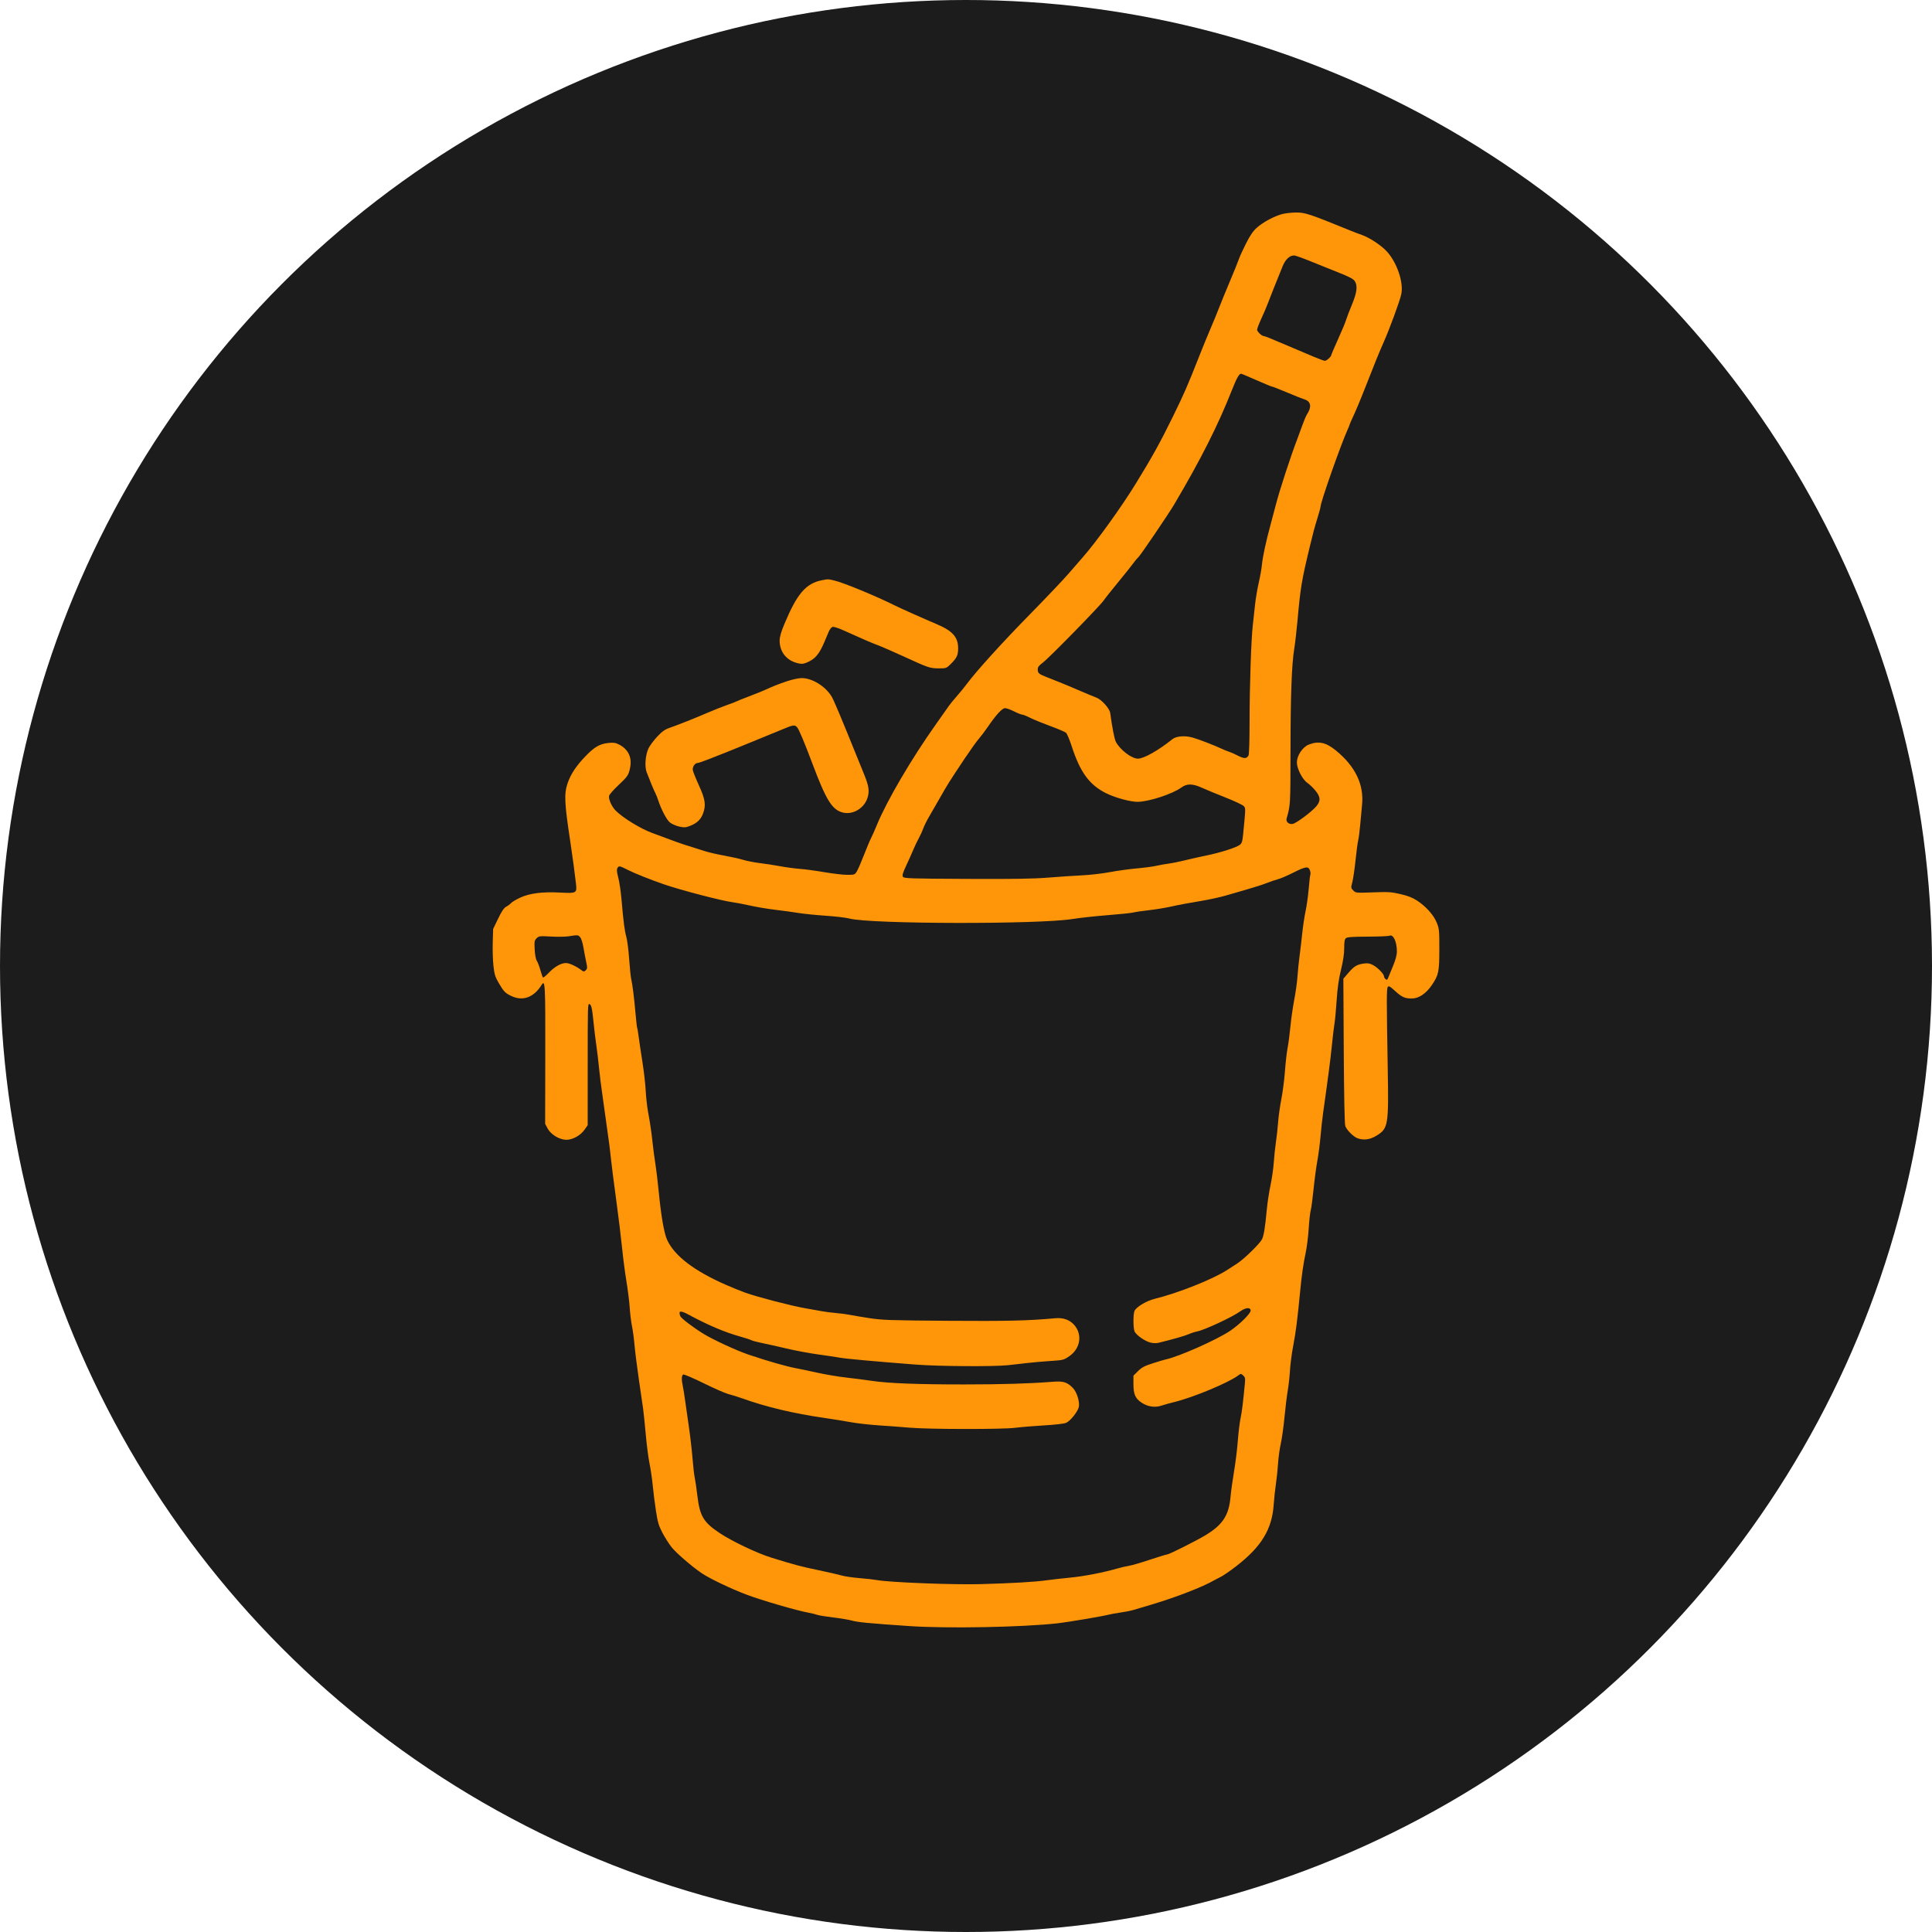 <?xml version="1.0" encoding="UTF-8"?> <svg xmlns="http://www.w3.org/2000/svg" width="400" height="400" viewBox="0 0 400 400" fill="none"><circle cx="200" cy="200" r="200" fill="#1C1C1C"></circle><path fill-rule="evenodd" clip-rule="evenodd" d="M265.417 44.331C263.774 44.773 261.461 46.025 260.198 47.156C259.435 47.84 258.82 48.742 257.96 50.441C257.309 51.728 256.645 53.181 256.486 53.669C256.327 54.156 255.477 56.258 254.598 58.34C253.719 60.422 252.716 62.876 252.368 63.795C252.02 64.713 251.259 66.566 250.676 67.913C250.094 69.26 249.006 71.915 248.26 73.813C245.916 79.778 245.146 81.543 242.823 86.281C240.19 91.652 238.534 94.641 235.112 100.196C232.112 105.067 227.051 112.096 224.202 115.35C223.651 115.98 222.298 117.535 221.196 118.807C220.094 120.079 216.535 123.825 213.288 127.133C207.556 132.971 202.196 138.883 200.164 141.607C199.617 142.34 198.665 143.506 198.049 144.197C197.433 144.888 196.698 145.79 196.417 146.202C196.135 146.613 194.944 148.302 193.771 149.955C188.748 157.028 183.59 165.824 181.562 170.772C181.111 171.874 180.555 173.126 180.328 173.555C180.101 173.984 179.449 175.536 178.88 177.006C178.311 178.475 177.648 180.003 177.406 180.401C176.978 181.106 176.926 181.125 175.418 181.125C174.566 181.125 172.435 180.878 170.682 180.576C168.928 180.274 166.653 179.967 165.625 179.893C164.597 179.819 162.754 179.572 161.529 179.344C160.305 179.116 158.401 178.822 157.299 178.691C156.197 178.559 154.644 178.256 153.848 178.017C153.052 177.778 151.299 177.386 149.952 177.145C148.605 176.905 146.852 176.506 146.056 176.259C141.747 174.921 140.842 174.62 138.598 173.779C137.251 173.274 135.648 172.68 135.035 172.459C132.681 171.606 129.028 169.375 127.489 167.849C126.655 167.023 125.943 165.428 126.11 164.761C126.181 164.477 127.027 163.509 127.989 162.61C129.961 160.768 130.169 160.453 130.476 158.836C130.865 156.783 130.039 155.101 128.173 154.149C127.435 153.772 127.024 153.711 125.972 153.821C124.187 154.008 123.113 154.62 121.301 156.484C119.33 158.514 118.18 160.235 117.523 162.141C116.766 164.339 116.854 166.229 118.088 174.334C118.49 176.974 119.056 181.167 119.251 182.963C119.465 184.925 119.377 184.975 116.013 184.797C112.336 184.601 109.688 184.934 107.715 185.84C106.892 186.218 106.041 186.724 105.823 186.965C105.604 187.207 105.142 187.55 104.796 187.729C104.339 187.966 103.884 188.64 103.133 190.194L102.099 192.333L102.015 195.133C101.968 196.673 102.035 198.859 102.163 199.99C102.363 201.754 102.521 202.261 103.276 203.554C104.307 205.319 104.646 205.658 105.985 206.266C108.313 207.322 110.565 206.461 112.136 203.913C112.866 202.731 112.92 203.766 112.893 218.339L112.866 232.675L113.381 233.648C114.023 234.862 115.805 235.953 117.198 235.984C118.501 236.013 120.171 235.105 121.007 233.912L121.677 232.957L121.678 221.122C121.68 207.839 121.682 207.769 122.054 207.893C122.432 208.018 122.616 208.859 122.891 211.701C123.024 213.068 123.274 215.138 123.448 216.301C123.622 217.465 123.874 219.569 124.008 220.977C124.142 222.385 124.446 224.84 124.684 226.431C124.922 228.023 125.271 230.528 125.46 231.997C125.648 233.467 125.892 235.22 126.001 235.893C126.11 236.567 126.319 238.27 126.464 239.678C126.61 241.087 127.113 245.044 127.583 248.473C128.052 251.901 128.599 256.359 128.797 258.38C128.996 260.4 129.401 263.506 129.696 265.282C129.992 267.057 130.297 269.512 130.375 270.736C130.453 271.961 130.662 273.664 130.839 274.521C131.016 275.378 131.258 277.182 131.377 278.529C131.495 279.876 131.9 283.082 132.276 285.653C132.652 288.224 133.046 290.93 133.15 291.664C133.255 292.399 133.501 294.788 133.696 296.974C133.892 299.159 134.247 301.893 134.485 303.049C134.723 304.204 135.02 306.244 135.146 307.581C135.272 308.918 135.568 311.266 135.804 312.799C136.165 315.153 136.372 315.856 137.134 317.318C137.63 318.27 138.483 319.616 139.029 320.309C139.962 321.495 143.186 324.286 145.244 325.689C146.892 326.813 151.399 328.969 154.609 330.169C157.794 331.36 164.908 333.437 167.292 333.871C168.012 334.003 168.861 334.209 169.177 334.329C169.494 334.45 171.009 334.699 172.543 334.884C174.078 335.069 175.812 335.359 176.398 335.529C177.558 335.866 180.064 336.105 188.246 336.66C196.125 337.194 211.571 336.906 218.97 336.088C220.984 335.865 228.359 334.618 229.545 334.299C229.974 334.184 231.076 333.985 231.994 333.857C232.912 333.729 234.115 333.489 234.666 333.325C235.217 333.161 236.77 332.699 238.117 332.3C243.481 330.708 249.021 328.564 251.475 327.128C251.72 326.985 252.321 326.673 252.811 326.434C253.3 326.196 254.716 325.216 255.957 324.255C261.177 320.218 263.366 316.611 263.71 311.479C263.792 310.254 263.996 308.351 264.162 307.249C264.329 306.147 264.529 304.243 264.607 303.019C264.684 301.794 264.939 299.941 265.172 298.9C265.406 297.859 265.751 295.389 265.94 293.411C266.129 291.433 266.431 288.963 266.613 287.922C266.795 286.88 267.002 284.992 267.075 283.726C267.148 282.459 267.458 280.12 267.765 278.529C268.282 275.851 268.635 273.07 269.178 267.397C269.502 264.013 269.849 261.592 270.327 259.382C270.565 258.28 270.846 256.026 270.951 254.372C271.055 252.719 271.244 251.016 271.37 250.588C271.496 250.159 271.759 248.205 271.955 246.246C272.151 244.287 272.505 241.632 272.741 240.346C272.977 239.061 273.271 236.806 273.394 235.337C273.518 233.867 273.767 231.613 273.949 230.328C275.001 222.885 275.48 219.19 275.755 216.413C275.924 214.698 276.164 212.695 276.287 211.96C276.41 211.225 276.616 209.021 276.744 207.062C276.911 204.512 277.166 202.727 277.64 200.781C278.09 198.934 278.303 197.497 278.303 196.3C278.303 194.942 278.386 194.468 278.666 194.236C278.941 194.008 280.034 193.931 283.174 193.92C285.454 193.912 287.482 193.829 287.68 193.736C288.464 193.368 289.208 194.955 289.211 197C289.211 197.726 288.953 198.692 288.407 200.006C287.964 201.07 287.511 202.177 287.399 202.465C287.233 202.895 287.139 202.94 286.869 202.716C286.688 202.566 286.54 202.309 286.54 202.144C286.54 201.654 285.199 200.278 284.248 199.793C283.55 199.437 283.142 199.373 282.337 199.493C280.912 199.707 280.35 200.05 279.161 201.433L278.128 202.636L278.211 217.524C278.264 226.942 278.379 232.668 278.525 233.109C278.8 233.942 280.17 235.329 281.044 235.657C282.329 236.141 283.679 235.951 285.049 235.094C287.407 233.619 287.519 232.946 287.319 221.422C287.065 206.749 287.066 204.7 287.327 204.342C287.529 204.065 287.769 204.195 288.804 205.141C290.235 206.449 290.849 206.728 292.29 206.728C293.76 206.728 295.275 205.701 296.498 203.877C297.86 201.846 297.992 201.195 297.999 196.487C298.006 192.645 297.97 192.278 297.47 191.038C296.834 189.457 295.222 187.652 293.371 186.446C292.434 185.836 291.488 185.467 289.95 185.111C288.056 184.673 287.438 184.635 284.266 184.753C280.749 184.883 280.7 184.879 280.186 184.364C279.681 183.859 279.675 183.81 279.983 182.651C280.157 181.995 280.456 179.956 280.647 178.119C280.838 176.282 281.085 174.429 281.197 174C281.308 173.572 281.501 172.069 281.626 170.661C281.751 169.252 281.919 167.44 282 166.632C282.417 162.435 280.615 158.682 276.603 155.393C274.527 153.692 272.982 153.356 270.956 154.165C269.675 154.677 268.507 156.443 268.507 157.869C268.507 159.152 269.659 161.392 270.673 162.081C271.107 162.376 271.85 163.086 272.322 163.658C273.432 165.001 273.471 165.864 272.471 167.002C271.446 168.17 268.41 170.424 267.66 170.574C266.858 170.734 266.183 170.147 266.38 169.459C267.172 166.697 267.173 166.671 267.185 155.525C267.198 143.882 267.43 137.562 267.967 134.259C268.146 133.157 268.441 130.603 268.624 128.582C269.258 121.56 269.469 120.288 271.194 113.109C271.862 110.328 272.186 109.119 272.764 107.262C273.116 106.128 273.405 105.062 273.405 104.894C273.405 103.992 277.617 92.001 278.984 89.011C279.222 88.492 279.416 88.01 279.416 87.939C279.416 87.869 279.661 87.292 279.96 86.657C280.653 85.186 281.601 82.931 282.598 80.381C284.587 75.293 285.557 72.908 286.484 70.828C287.694 68.114 289.819 62.32 290.12 60.913C290.631 58.533 289.28 54.479 287.192 52.131C286.068 50.865 283.609 49.222 281.99 48.655C281.37 48.438 280.362 48.056 279.75 47.807C270.959 44.229 270.238 43.99 268.284 44C267.366 44.005 266.076 44.154 265.417 44.331ZM271.401 54.124C273.054 54.8 275.688 55.859 277.254 56.478C279.351 57.306 280.201 57.756 280.482 58.184C281.124 59.164 280.956 60.54 279.88 63.127C279.346 64.412 278.812 65.815 278.694 66.244C278.576 66.672 277.839 68.441 277.055 70.174C276.272 71.907 275.631 73.404 275.631 73.5C275.631 73.822 274.666 74.704 274.312 74.704C274.12 74.704 273.01 74.296 271.847 73.799C270.683 73.3 268.529 72.387 267.059 71.769C265.59 71.151 263.824 70.406 263.135 70.114C262.447 69.822 261.784 69.583 261.663 69.583C261.244 69.583 260.269 68.659 260.269 68.262C260.269 68.043 260.669 66.999 261.157 65.942C261.646 64.884 262.24 63.492 262.478 62.849C262.903 61.701 264.402 57.937 265.548 55.142C266.145 53.686 267.002 52.882 267.95 52.891C268.195 52.893 269.748 53.448 271.401 54.124ZM260.14 78.711C261.798 79.446 263.256 80.047 263.38 80.047C263.504 80.047 264.883 80.586 266.445 81.245C268.008 81.905 269.669 82.566 270.136 82.715C271.427 83.127 271.602 84.26 270.607 85.778C270.407 86.083 270.011 86.997 269.726 87.81C269.441 88.622 268.938 89.988 268.609 90.845C267.23 94.441 264.936 101.457 264.17 104.426C263.854 105.65 263.349 107.554 263.048 108.656C262.123 112.043 261.429 115.261 261.272 116.894C261.19 117.751 260.889 119.454 260.603 120.678C260.317 121.903 259.974 123.957 259.839 125.243C259.705 126.528 259.496 128.432 259.376 129.473C259.038 132.389 258.711 142.232 258.711 149.469C258.711 153.27 258.62 156.165 258.494 156.4C258.116 157.107 257.584 157.118 256.284 156.446C255.598 156.091 254.787 155.731 254.48 155.644C254.174 155.558 253.523 155.297 253.033 155.065C251.496 154.335 248.186 153.058 246.911 152.702C245.305 152.253 243.523 152.398 242.727 153.041C239.889 155.334 236.845 157.057 235.605 157.073C234.316 157.09 231.878 155.23 231.023 153.577C230.73 153.011 230.263 150.618 229.857 147.613C229.73 146.673 228.031 144.796 226.96 144.415C226.484 144.244 224.942 143.606 223.534 142.995C222.126 142.384 220.272 141.606 219.415 141.266C218.558 140.926 217.306 140.429 216.632 140.161C215.065 139.539 214.851 139.35 214.851 138.593C214.851 138.109 215.086 137.798 215.908 137.19C217.149 136.275 227.728 125.463 228.509 124.313C228.802 123.88 230.188 122.134 231.589 120.433C232.99 118.731 234.379 116.988 234.677 116.56C234.975 116.131 235.44 115.58 235.71 115.335C236.165 114.922 241.926 106.433 243.112 104.426C248.641 95.074 252.153 88.113 255.075 80.715C256.028 78.301 256.548 77.376 256.95 77.376C257.046 77.376 258.481 77.977 260.14 78.711ZM170.161 120.134C166.861 120.785 165.028 122.916 162.433 129.116C161.698 130.874 161.418 131.842 161.418 132.63C161.418 135.095 162.975 136.91 165.493 137.383C166.144 137.505 166.571 137.415 167.502 136.959C168.855 136.297 169.691 135.249 170.629 133.035C170.967 132.239 171.401 131.214 171.594 130.758C171.787 130.301 172.132 129.869 172.36 129.796C172.606 129.718 173.57 130.024 174.722 130.547C178.585 132.298 180.302 133.04 181.795 133.602C182.63 133.916 185.07 134.981 187.216 135.967C192.197 138.258 192.556 138.378 194.402 138.378C195.926 138.378 195.947 138.37 196.94 137.377C198.111 136.206 198.378 135.612 198.371 134.189C198.36 131.912 197.217 130.621 193.999 129.254C191.051 128.001 186.524 125.982 185.351 125.397C181.361 123.406 174.753 120.676 172.772 120.2C171.412 119.873 171.473 119.875 170.161 120.134ZM162.976 141.029C161.225 141.612 159.863 142.153 158.19 142.93C157.822 143.101 156.42 143.661 155.073 144.176C153.726 144.69 152.524 145.174 152.401 145.251C152.279 145.328 151.427 145.653 150.509 145.973C149.59 146.292 147.737 147.029 146.39 147.609C143.678 148.778 140.613 149.995 138.648 150.684C137.638 151.038 137.085 151.431 136.065 152.521C135.351 153.284 134.547 154.364 134.277 154.92C133.623 156.272 133.429 158.672 133.878 159.863C134.497 161.504 135.386 163.642 135.684 164.204C135.847 164.51 136.108 165.162 136.265 165.651C136.862 167.518 137.997 169.694 138.671 170.261C139.057 170.585 139.92 170.973 140.59 171.123C141.649 171.36 141.942 171.345 142.828 171.006C144.255 170.461 145.068 169.706 145.531 168.493C146.205 166.728 146.04 165.535 144.721 162.646C144.078 161.238 143.502 159.806 143.442 159.464C143.323 158.8 143.871 157.97 144.429 157.97C144.598 157.97 145.66 157.607 146.788 157.163C147.916 156.719 149.54 156.08 150.397 155.743C151.254 155.406 152.857 154.755 153.96 154.296C155.062 153.837 156.915 153.081 158.078 152.615C159.242 152.149 161.041 151.41 162.077 150.973C164.219 150.069 164.553 150.023 165.03 150.568C165.421 151.014 166.489 153.555 168.235 158.193C171.003 165.545 172.23 167.556 174.331 168.185C176.417 168.811 178.854 167.451 179.584 165.255C180.056 163.831 179.906 162.758 178.882 160.263C178.441 159.185 177.797 157.603 177.452 156.746C174.455 149.301 172.662 145.028 172.22 144.278C170.934 142.097 168.146 140.373 165.933 140.39C165.348 140.395 164.017 140.682 162.976 141.029ZM209.953 147.284C210.681 147.651 211.432 147.952 211.623 147.952C211.813 147.952 212.552 148.246 213.265 148.606C213.977 148.965 215.853 149.734 217.433 150.314C219.013 150.894 220.481 151.516 220.695 151.698C220.91 151.88 221.433 153.107 221.86 154.425C223.611 159.842 225.498 162.449 228.926 164.189C230.817 165.148 234.124 166.05 235.606 166.011C237.981 165.948 242.763 164.374 244.561 163.064C245.746 162.2 246.901 162.211 248.864 163.105C249.687 163.48 251.877 164.386 253.73 165.117C255.583 165.849 257.275 166.643 257.492 166.882C257.911 167.345 257.913 167.214 257.4 172.531C257.236 174.229 257.132 174.571 256.679 174.923C255.966 175.477 252.606 176.547 249.778 177.12C248.507 177.378 246.516 177.824 245.352 178.112C244.189 178.401 242.686 178.705 242.013 178.79C241.339 178.874 240.183 179.081 239.443 179.249C238.703 179.417 236.849 179.665 235.324 179.799C233.799 179.933 231.298 180.279 229.768 180.566C228.237 180.854 225.682 181.151 224.09 181.226C222.499 181.301 219.343 181.512 217.077 181.695C213.91 181.951 209.981 182.013 200.07 181.966C188.287 181.909 187.161 181.872 186.945 181.53C186.762 181.24 186.915 180.719 187.63 179.192C188.137 178.112 188.8 176.627 189.104 175.893C189.408 175.158 189.913 174.101 190.225 173.544C190.538 172.987 190.951 172.085 191.143 171.54C191.335 170.995 191.877 169.898 192.348 169.102C192.819 168.306 193.827 166.553 194.59 165.206C196.135 162.475 196.622 161.7 199.689 157.106C200.865 155.346 202.192 153.488 202.639 152.979C203.085 152.47 203.927 151.356 204.509 150.504C206.239 147.97 207.488 146.616 208.094 146.616C208.389 146.616 209.225 146.916 209.953 147.284ZM130.087 180.156C131.439 180.839 134.777 182.166 137.484 183.098C140.994 184.305 149.498 186.524 151.622 186.787C152.295 186.87 153.948 187.186 155.295 187.489C156.642 187.793 158.997 188.186 160.527 188.364C162.058 188.542 164.162 188.831 165.203 189.006C166.244 189.182 168.798 189.443 170.88 189.587C172.962 189.73 175.193 189.993 175.839 190.169C180.084 191.331 215.042 191.406 222.087 190.267C223.556 190.03 226.812 189.674 229.322 189.478C231.833 189.281 234.237 189.03 234.666 188.92C235.094 188.81 236.497 188.603 237.783 188.459C239.068 188.316 241.022 188.003 242.124 187.765C244.436 187.265 245.357 187.092 249.026 186.468C250.495 186.218 252.599 185.755 253.701 185.439C259.37 183.813 261.165 183.264 262.384 182.781C263.119 182.491 264.122 182.152 264.614 182.028C265.106 181.905 266.509 181.301 267.731 180.686C270.302 179.395 270.869 179.309 271.193 180.161C271.317 180.488 271.363 180.903 271.294 181.082C271.225 181.261 271.073 182.572 270.955 183.994C270.838 185.416 270.55 187.481 270.316 188.583C270.081 189.685 269.77 191.739 269.625 193.147C269.48 194.555 269.226 196.709 269.061 197.934C268.896 199.158 268.701 201.067 268.629 202.175C268.556 203.284 268.257 205.443 267.962 206.975C267.668 208.506 267.31 211.005 267.167 212.529C267.024 214.053 266.761 216.051 266.584 216.969C266.406 217.888 266.16 220.042 266.037 221.756C265.914 223.47 265.579 226.075 265.292 227.545C265.005 229.014 264.702 231.168 264.62 232.331C264.537 233.495 264.334 235.348 264.169 236.45C264.004 237.552 263.803 239.456 263.722 240.68C263.641 241.905 263.339 244.009 263.051 245.356C262.763 246.703 262.418 248.957 262.285 250.365C261.918 254.259 261.659 255.849 261.268 256.605C260.786 257.537 257.54 260.702 256.157 261.588C255.541 261.983 254.586 262.599 254.035 262.957C251.118 264.854 243.863 267.738 239.048 268.914C237.319 269.336 235.181 270.636 234.87 271.453C234.601 272.159 234.608 274.896 234.88 275.611C235.164 276.358 236.991 277.664 238.168 277.961C238.78 278.116 239.404 278.127 239.949 277.993C242.965 277.253 245.292 276.585 246.1 276.228C246.616 276 247.403 275.745 247.851 275.661C249.366 275.377 255.149 272.678 256.806 271.482C257.901 270.692 258.933 270.623 258.933 271.339C258.933 271.953 256.691 274.176 254.728 275.507C251.99 277.364 244.047 280.895 241.345 281.457C241.039 281.52 239.836 281.879 238.673 282.254C236.949 282.81 236.383 283.11 235.612 283.876L234.666 284.815V286.536C234.666 288.672 235.046 289.54 236.366 290.414C237.63 291.251 239.128 291.473 240.462 291.02C241.01 290.834 242.26 290.487 243.239 290.248C246.976 289.339 254.276 286.307 256.262 284.839C256.91 284.359 256.928 284.358 257.388 284.774C257.779 285.128 257.838 285.381 257.749 286.316C257.356 290.468 257.128 292.301 256.838 293.668C256.656 294.525 256.404 296.613 256.277 298.309C256.151 300.004 255.799 302.86 255.494 304.654C255.19 306.448 254.854 308.887 254.748 310.073C254.42 313.743 253.096 315.737 249.582 317.854C247.653 319.016 242.04 321.832 241.652 321.832C241.483 321.832 239.849 322.33 238.02 322.94C236.192 323.549 234.263 324.11 233.735 324.186C233.206 324.262 232.122 324.512 231.326 324.742C228.367 325.595 224.448 326.351 221.53 326.633C219.877 326.793 217.723 327.036 216.743 327.175C214.307 327.519 209.549 327.798 203.051 327.977C197.438 328.133 184.316 327.625 181.678 327.151C181.004 327.03 179.301 326.839 177.893 326.726C176.485 326.614 174.8 326.362 174.149 326.167C173.498 325.972 171.294 325.468 169.251 325.045C165.902 324.352 164.359 323.939 159.637 322.472C156.671 321.55 151.499 319.08 148.929 317.359C145.639 315.156 144.88 313.869 144.379 309.646C144.194 308.082 143.948 306.403 143.834 305.913C143.719 305.423 143.513 303.62 143.376 301.906C143.239 300.191 142.89 297.186 142.6 295.226C142.31 293.267 141.958 290.813 141.819 289.772C141.679 288.731 141.474 287.459 141.362 286.946C141.07 285.608 141.11 284.717 141.469 284.579C141.64 284.514 143.569 285.34 145.755 286.415C147.941 287.49 150.23 288.491 150.843 288.639C151.455 288.786 152.757 289.194 153.737 289.543C158.697 291.315 164.315 292.651 170.626 293.559C172.357 293.808 174.826 294.207 176.112 294.445C177.398 294.683 180.053 294.983 182.012 295.112C183.971 295.24 186.826 295.455 188.357 295.588C192.341 295.934 207.543 295.95 210.176 295.611C211.339 295.461 214.021 295.238 216.137 295.116C218.445 294.982 220.284 294.768 220.734 294.58C221.609 294.214 223.2 292.196 223.371 291.233C223.559 290.179 222.928 288.19 222.151 287.387C220.963 286.159 220.163 285.908 217.985 286.078C213.108 286.46 207.602 286.627 199.712 286.632C190.062 286.638 184.008 286.406 180.565 285.897C179.279 285.707 176.875 285.398 175.221 285.211C173.568 285.023 170.863 284.569 169.21 284.201C167.557 283.833 165.654 283.433 164.98 283.311C162.908 282.936 159.178 281.872 154.961 280.455C152.581 279.654 147.714 277.409 145.698 276.181C143.608 274.907 141.019 272.945 140.851 272.507C140.399 271.329 140.856 271.256 142.638 272.221C146.572 274.353 150.147 275.866 153.292 276.731C154.271 277.001 155.273 277.329 155.518 277.462C155.763 277.594 156.765 277.862 157.744 278.057C158.724 278.253 161.028 278.768 162.865 279.202C164.702 279.637 167.657 280.189 169.433 280.428C171.208 280.668 173.212 280.968 173.886 281.095C175.047 281.314 181.245 281.878 189.582 282.522C194.373 282.892 205.803 282.966 208.728 282.645C209.953 282.511 211.806 282.302 212.847 282.181C213.888 282.059 215.97 281.878 217.474 281.779C220.131 281.604 220.241 281.576 221.394 280.782C223.691 279.2 224.143 276.294 222.401 274.31C221.474 273.254 220.126 272.777 218.491 272.927C212.858 273.442 208.514 273.545 196.261 273.456C184.007 273.366 182.649 273.319 179.835 272.882C178.148 272.62 176.345 272.315 175.828 272.205C175.311 272.094 174.086 271.935 173.106 271.851C172.127 271.766 170.824 271.6 170.212 271.481C169.6 271.362 167.997 271.077 166.65 270.847C163.903 270.379 156.84 268.541 154.293 267.63C153.375 267.302 151.572 266.572 150.286 266.007C143.693 263.113 139.636 260.009 138.119 256.698C137.494 255.335 136.874 251.77 136.379 246.691C136.176 244.61 135.87 242.055 135.698 241.014C135.526 239.973 135.281 238.144 135.153 236.949C134.885 234.431 134.64 232.747 134.157 230.105C133.968 229.064 133.754 227.11 133.683 225.763C133.613 224.417 133.316 221.812 133.024 219.975C132.732 218.138 132.381 215.787 132.244 214.749C132.107 213.712 131.955 212.799 131.907 212.721C131.859 212.643 131.716 211.387 131.589 209.931C131.305 206.667 130.941 203.752 130.687 202.72C130.581 202.292 130.391 200.438 130.264 198.602C130.137 196.765 129.878 194.711 129.688 194.038C129.313 192.709 129.079 190.898 128.679 186.245C128.538 184.592 128.235 182.55 128.008 181.706C127.713 180.613 127.658 180.054 127.816 179.758C128.115 179.199 128.234 179.22 130.087 180.156ZM120.114 194.033C120.344 194.287 120.635 195.204 120.803 196.203C120.963 197.155 121.221 198.51 121.376 199.215C121.628 200.359 121.618 200.538 121.281 200.874C120.927 201.228 120.867 201.223 120.282 200.79C119.234 200.015 117.831 199.381 117.178 199.386C116.158 199.394 114.843 200.129 113.683 201.34C113.082 201.968 112.52 202.437 112.433 202.384C112.347 202.331 112.104 201.658 111.892 200.89C111.68 200.121 111.346 199.242 111.151 198.936C110.928 198.587 110.759 197.702 110.699 196.569C110.612 194.924 110.649 194.713 111.1 194.262C111.574 193.788 111.715 193.771 114.077 193.902C115.441 193.977 117.107 193.951 117.781 193.843C119.613 193.551 119.683 193.557 120.114 194.033Z" fill="#FF9509"></path></svg> 